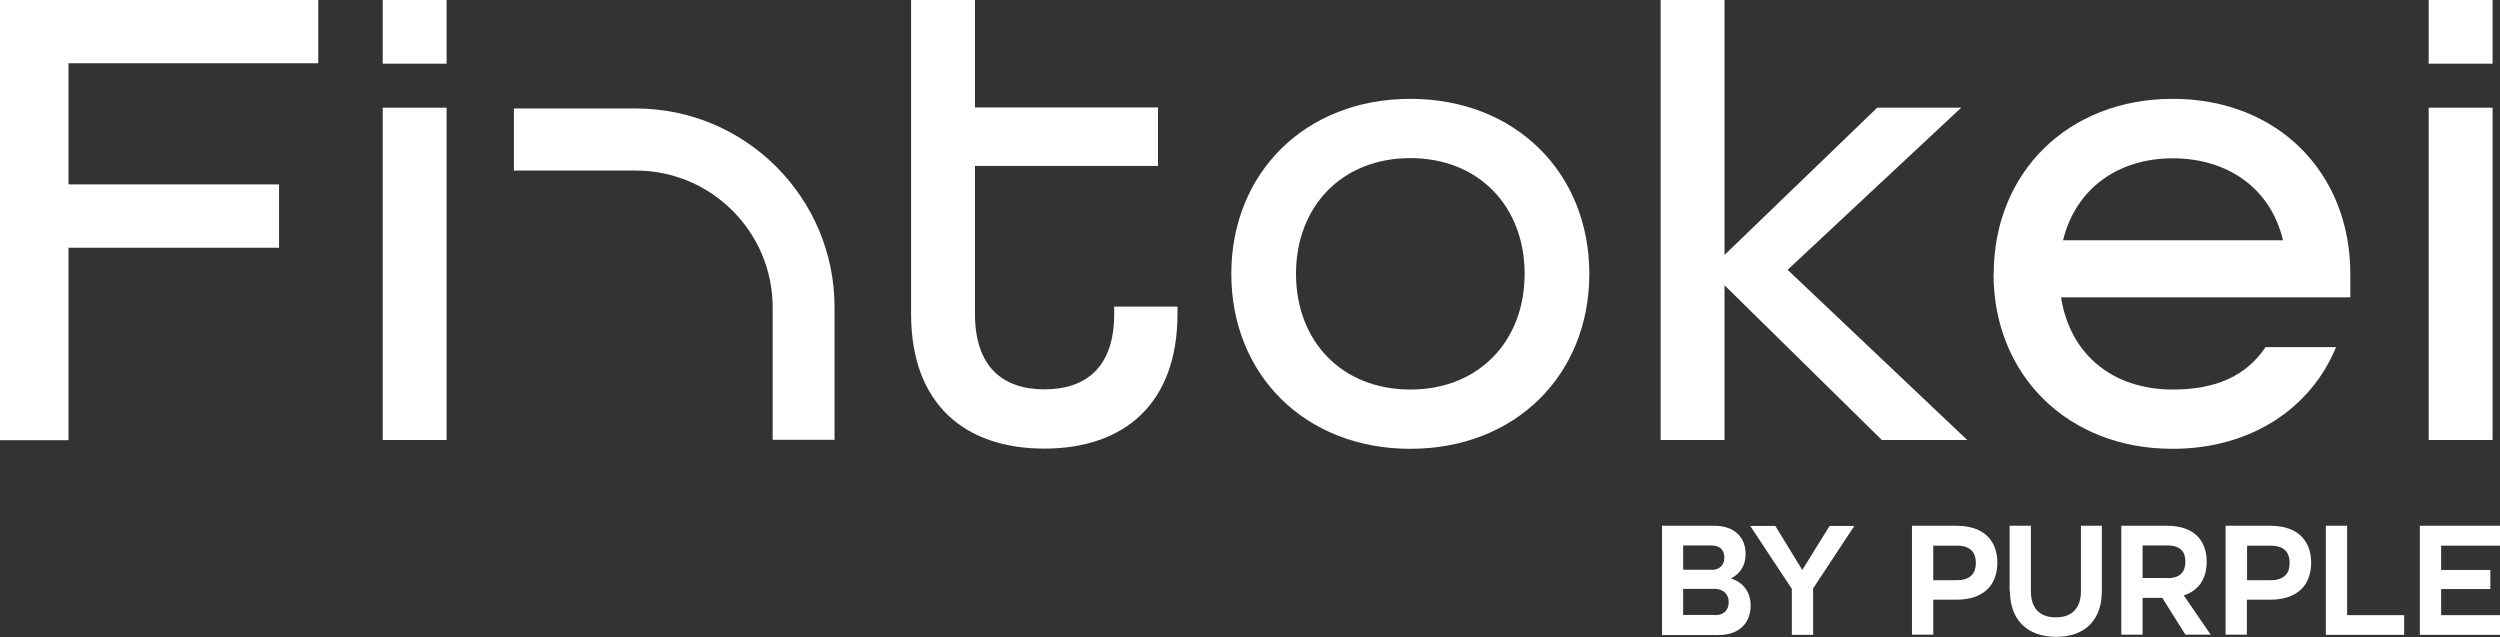 <?xml version="1.0" encoding="UTF-8"?><svg id="Vrstva_3" xmlns="http://www.w3.org/2000/svg" width="124.44" height="31.71" viewBox="0 0 124.44 31.71"><rect x="0" y="0" width="124.44" height="31.71" fill="#333333" stroke="none"/><defs><style>.cls-1{fill:#fff;stroke-width:0px;}</style></defs><path class="cls-1" d="M0,0h15.84v3.15H3.41v6.03h10.48v3.15H3.41v9.58H0V0Z"/><path class="cls-1" d="M19.05,5.36h3.18v16.54h-3.18V5.36Z"/><path class="cls-1" d="M19.05,0h3.18v3.17h-3.18V0Z"/><path class="cls-1" d="M120.89,0h3.18v3.17h-3.18V0Z"/><path class="cls-1" d="M45.35,15.64V0h3.18v5.35h9.11v2.91h-9.11v7.37c0,2.61,1.37,3.75,3.45,3.75s3.48-1.1,3.48-3.75v-.37h3.15v.37c0,4.49-2.68,6.7-6.63,6.7s-6.63-2.21-6.63-6.7Z"/><path class="cls-1" d="M61.29,13.63c0-5.02,3.68-8.71,8.91-8.71s8.91,3.68,8.91,8.71-3.68,8.71-8.91,8.71-8.91-3.68-8.91-8.71ZM75.89,13.63c0-3.35-2.28-5.76-5.69-5.76s-5.69,2.41-5.69,5.76,2.28,5.76,5.69,5.76,5.69-2.41,5.69-5.76Z"/><path class="cls-1" d="M82.66,0h3.18v12.69l7.6-7.33h4.18l-8.64,8.07,8.94,8.47h-4.25l-7.83-7.7v7.7h-3.18V0Z"/><path class="cls-1" d="M99.24,13.63c0-5.02,3.68-8.71,8.91-8.71s8.84,3.68,8.84,8.71v1.17h-14.4c.47,2.95,2.68,4.59,5.56,4.59,2.14,0,3.65-.67,4.62-2.11h3.51c-1.27,3.08-4.28,5.06-8.14,5.06-5.23,0-8.91-3.68-8.91-8.71h0ZM113.64,11.96c-.63-2.64-2.81-4.08-5.49-4.08s-4.82,1.47-5.46,4.08h10.95Z"/><path class="cls-1" d="M120.89,5.36h3.18v16.54h-3.18V5.36Z"/><path class="cls-1" d="M82.72,26.17h2.6c1.03,0,1.57.59,1.57,1.41,0,.55-.26.97-.71,1.2v.02c.6.19.96.69.96,1.34,0,.85-.55,1.47-1.6,1.47h-2.81v-5.42h0ZM85.18,28.37c.44,0,.65-.27.65-.61s-.17-.61-.66-.61h-1.39v1.21h1.4ZM85.35,30.62c.5,0,.7-.29.7-.65s-.25-.66-.69-.66h-1.58v1.3h1.57Z"/><path class="cls-1" d="M89.19,29.31l-2.07-3.13h1.25l1.34,2.19,1.36-2.19h1.23l-2.05,3.11v2.31h-1.06v-2.29Z"/><path class="cls-1" d="M95.17,26.17h2.21c1.41,0,2.04.78,2.04,1.84s-.63,1.84-2.04,1.84h-1.15v1.74h-1.06v-5.42h0ZM97.4,28.88c.71,0,.95-.37.95-.86s-.24-.86-.95-.86h-1.17v1.72h1.17Z"/><path class="cls-1" d="M100.03,29.44v-3.27h1.06v3.27c0,.81.42,1.29,1.24,1.29s1.25-.48,1.25-1.29v-3.27h1.04v3.27c0,1.39-.81,2.26-2.27,2.26s-2.3-.87-2.3-2.26Z"/><path class="cls-1" d="M105.59,26.17h2.27c1.38,0,1.98.76,1.98,1.79,0,.86-.41,1.44-1.14,1.68l1.34,1.95h-1.26l-1.15-1.83h-.98v1.83h-1.06v-5.42h0ZM107.88,28.78c.67,0,.9-.35.9-.82s-.22-.81-.9-.81h-1.23v1.62h1.23Z"/><path class="cls-1" d="M110.79,26.17h2.21c1.41,0,2.04.78,2.04,1.84s-.63,1.84-2.04,1.84h-1.16v1.74h-1.06v-5.42h0ZM113.02,28.88c.71,0,.95-.37.95-.86s-.24-.86-.95-.86h-1.17v1.72h1.17Z"/><path class="cls-1" d="M115.77,26.17h1.06v4.45h2.84v.98h-3.9v-5.42Z"/><path class="cls-1" d="M120.45,26.17h4v.99h-2.94v1.21h2.45v.95h-2.45v1.3h2.94v.98h-4v-5.42Z"/><path class="cls-1" d="M41.55,21.89h-3.09v-6.59c0-3.75-3.05-6.81-6.81-6.81h-6.07v-3.09h6.07c5.46,0,9.89,4.44,9.89,9.89v6.59Z"/></svg>